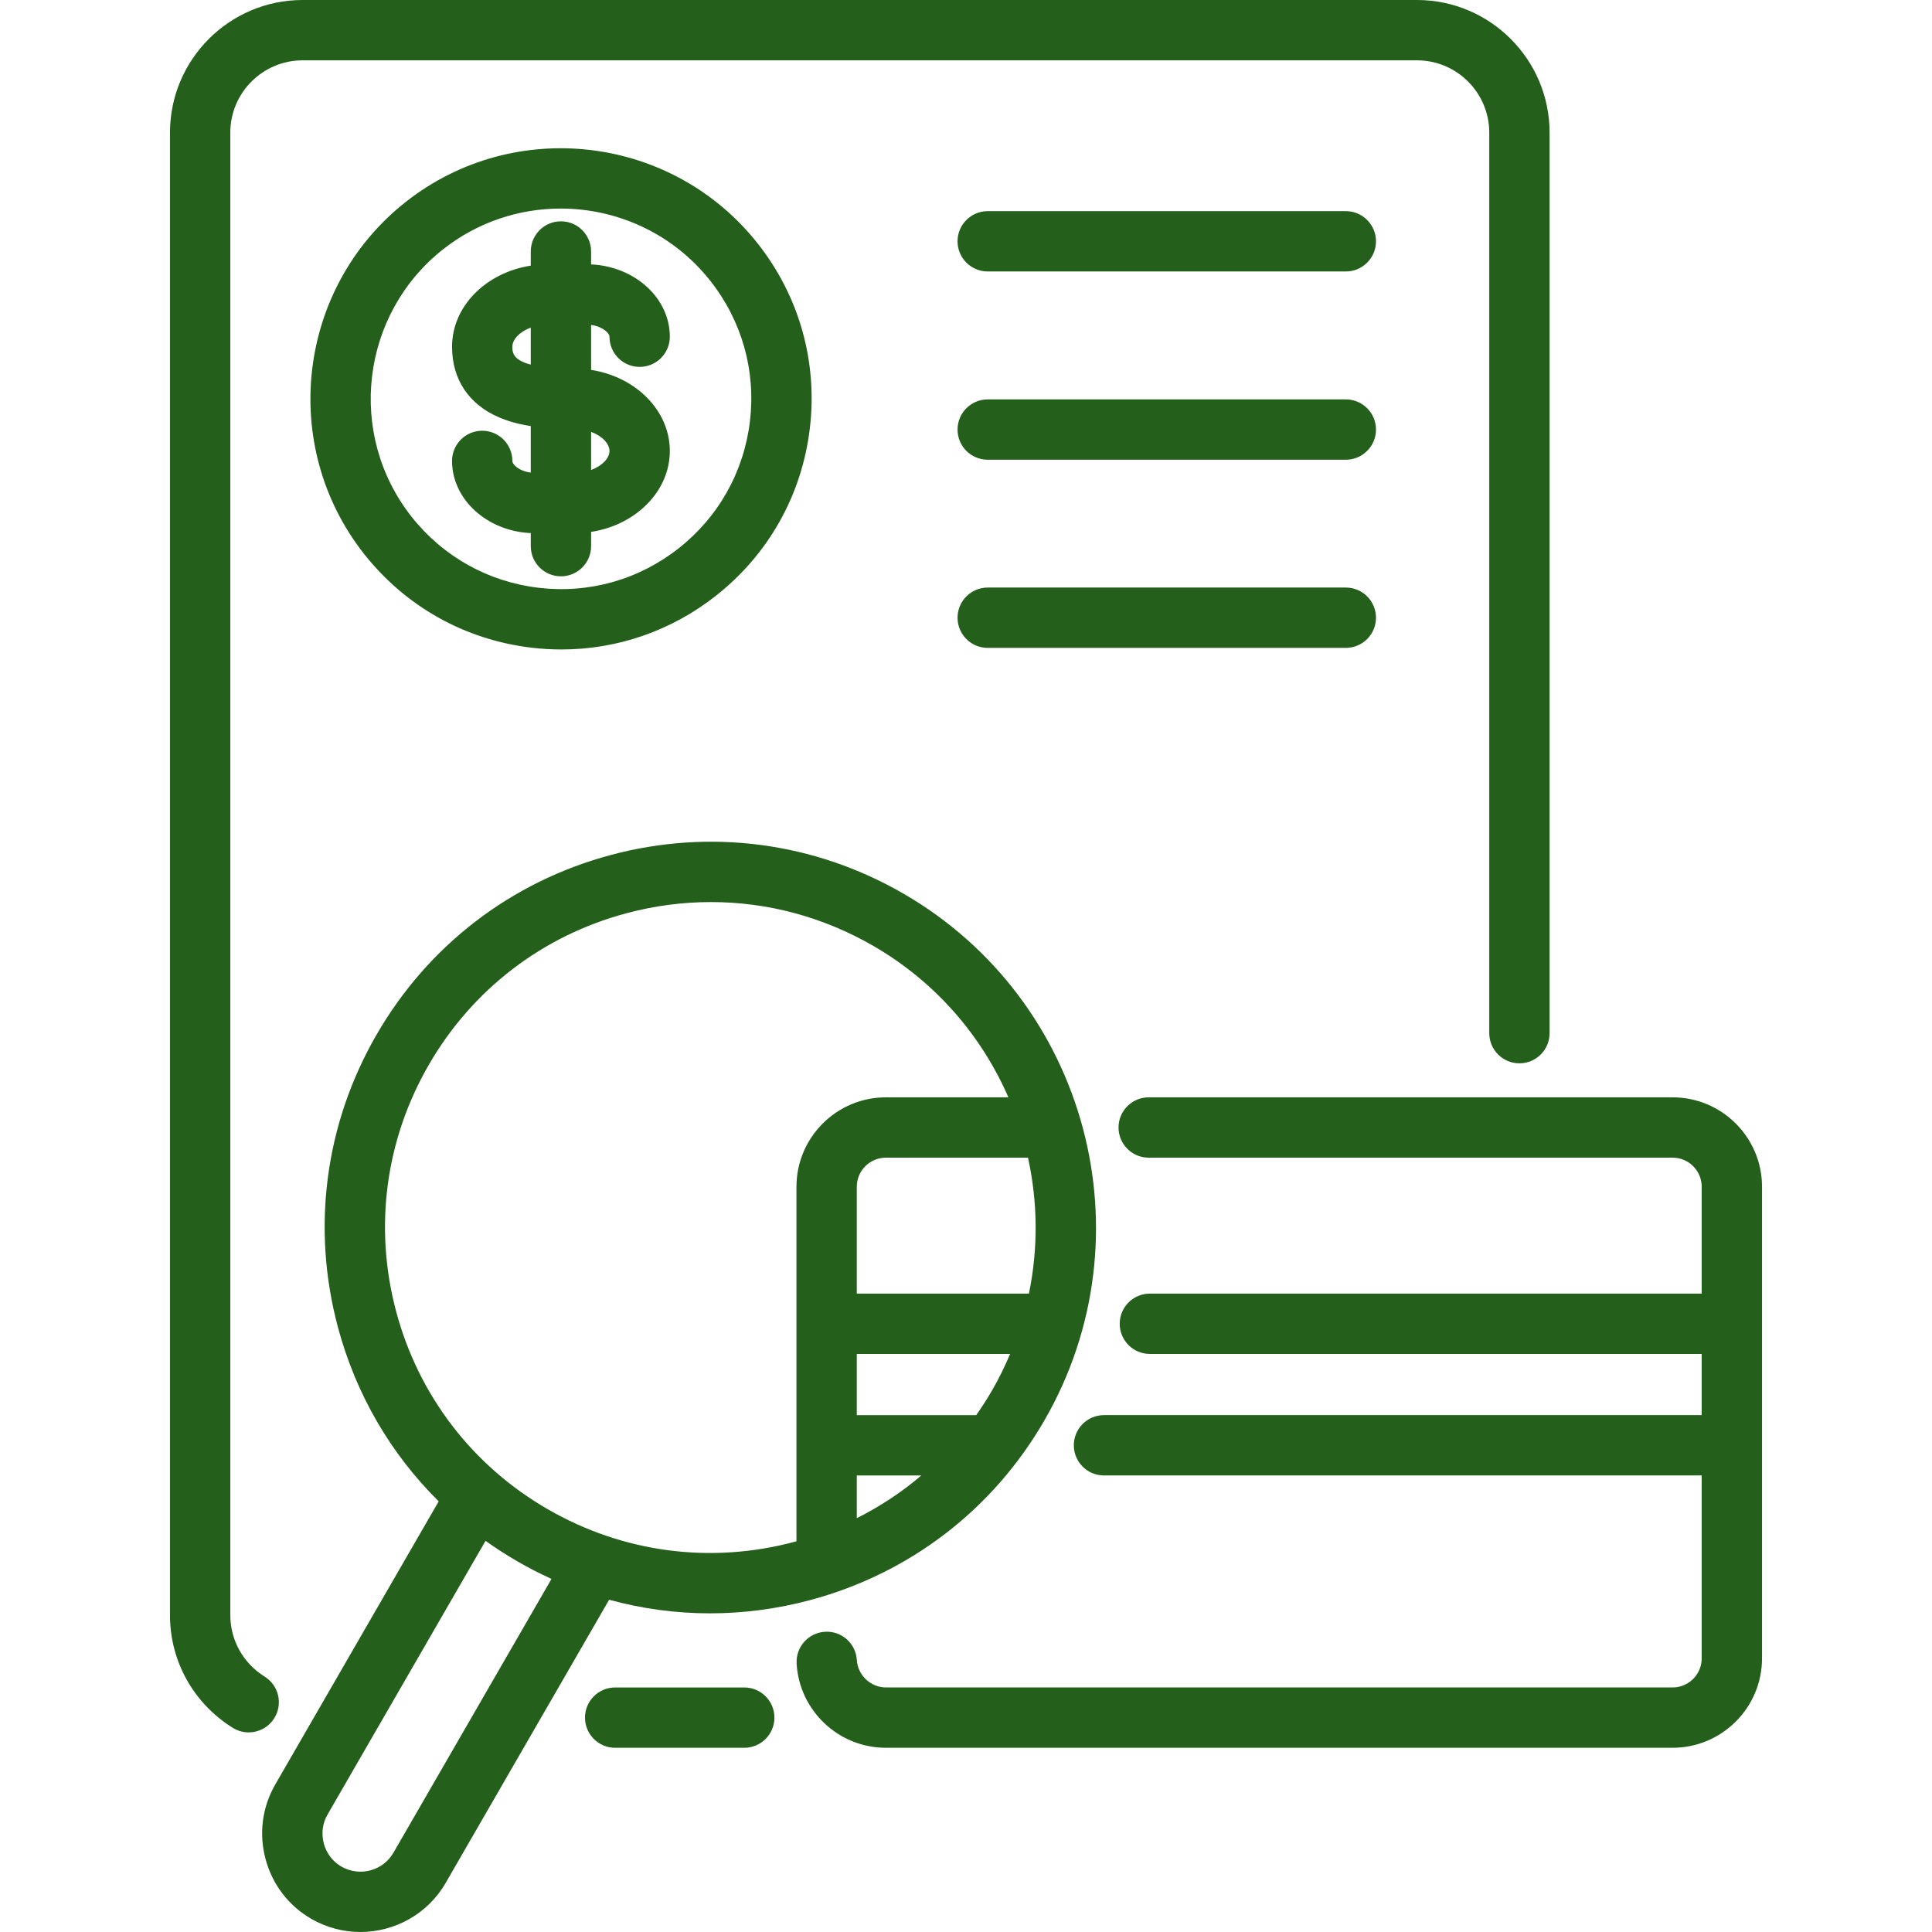 <svg id="Layer_1" enable-background="new 0 0 512 512" viewBox="0 0 512 512" xmlns="http://www.w3.org/2000/svg" width="300" height="300" version="1.1" xmlns:xlink="http://www.w3.org/1999/xlink" xmlns:svgjs="http://svgjs.dev/svgjs"><g width="100%" height="100%" transform="matrix(1,0,0,1,0,0)"><path d="m205.231 455.189c0 4.415-3.579 7.994-7.994 7.994h-34.214c-4.415 0-7.994-3.579-7.994-7.994s3.579-7.994 7.994-7.994h34.214c4.416 0 7.994 3.579 7.994 7.994zm-132.544.154c2.34-3.743 1.202-8.675-2.542-11.015-5.706-3.566-9.112-9.658-9.112-16.296v-392.881c0-10.566 8.596-19.162 19.162-19.162h295.313c10.566 0 19.162 8.596 19.162 19.162v238.648c0 4.415 3.579 7.994 7.994 7.994s7.994-3.579 7.994-7.994v-238.648c0-19.382-15.768-35.151-35.149-35.151h-295.314c-19.381 0-35.149 15.769-35.149 35.15v392.882c0 12.186 6.215 23.346 16.626 29.853 1.318.824 2.782 1.217 4.229 1.217 2.664 0 5.27-1.332 6.786-3.759zm283.971-399.386h-94.904c-4.415 0-7.994 3.579-7.994 7.994s3.579 7.994 7.994 7.994h94.904c4.415 0 7.994-3.579 7.994-7.994s-3.579-7.994-7.994-7.994zm0 99.751h-94.904c-4.415 0-7.994 3.579-7.994 7.994s3.579 7.994 7.994 7.994h94.904c4.415 0 7.994-3.579 7.994-7.994s-3.579-7.994-7.994-7.994zm0-49.862h-94.904c-4.415 0-7.994 3.579-7.994 7.994s3.579 7.994 7.994 7.994h94.904c4.415 0 7.994-3.579 7.994-7.994s-3.579-7.994-7.994-7.994zm-155.836-41.289c10.987 13.933 15.887 31.31 13.797 48.932-2.089 17.616-10.913 33.37-24.847 44.357-11.828 9.328-26.143 14.269-40.979 14.27-2.639 0-5.292-.156-7.953-.472-17.617-2.089-33.37-10.913-44.358-24.847-22.657-28.772-17.698-70.62 11.05-93.29 28.771-22.657 70.619-17.698 93.29 11.05zm-12.554 9.901c-9.94-12.605-24.738-19.188-39.673-19.188-10.931 0-21.935 3.524-31.167 10.795-21.826 17.212-25.591 48.991-8.388 70.838 8.342 10.578 20.305 17.279 33.684 18.866 13.379 1.585 26.572-2.134 37.149-10.475 10.582-8.346 17.284-20.31 18.871-33.688 1.585-13.379-2.135-26.572-10.476-37.148zm-31.622 11.657v11.916c11.844 1.828 20.863 10.76 20.863 21.479 0 10.705-9.02 19.626-20.863 21.451v3.777c0 4.415-3.579 7.994-7.994 7.994s-7.994-3.579-7.994-7.994v-3.458c-11.609-.54-20.863-8.915-20.863-19.134 0-4.415 3.579-7.994 7.994-7.994s7.994 3.579 7.994 7.994c0 .995 1.828 2.722 4.875 3.094v-12.322c-3.229-.503-5.982-1.268-8.438-2.324-8.012-3.442-12.424-10.091-12.424-18.722 0-10.711 9.018-19.639 20.863-21.475v-3.753c0-4.415 3.579-7.994 7.994-7.994s7.994 3.579 7.994 7.994v3.428c11.607.529 20.863 8.922 20.863 19.164 0 4.415-3.579 7.994-7.994 7.994s-7.994-3.579-7.994-7.994c-.001-.979-1.869-2.742-4.876-3.121zm-15.988 10.515v-9.814c-2.957 1.091-4.875 3.151-4.875 5.056 0 1.356.007 3.488 4.875 4.758zm15.988 17.819v10.098c2.957-1.084 4.876-3.137 4.876-5.037-.001-1.908-1.92-3.971-4.876-5.061zm286.611 176.358h-138.841c-4.415 0-7.994 3.579-7.994 7.994s3.579 7.994 7.994 7.994h138.841c4.251 0 7.71 3.458 7.71 7.71v28.317h-146.239c-4.415 0-7.994 3.579-7.994 7.994s3.579 7.994 7.994 7.994h146.239v16.214h-158.4c-4.415 0-7.994 3.579-7.994 7.994s3.579 7.994 7.994 7.994h158.4v48.472c0 4.252-3.458 7.71-7.71 7.71h-208.488c-4.009 0-7.461-3.249-7.696-7.244-.26-4.407-4.043-7.8-8.449-7.51-4.407.259-7.77 4.042-7.511 8.449.735 12.5 11.126 22.293 23.656 22.293h208.488c13.067 0 23.697-10.631 23.697-23.698v-124.979c0-13.067-10.63-23.698-23.697-23.698zm-281.832 133.146-43.296 75.002c-4.813 8.361-13.603 13.045-22.635 13.045-4.418 0-8.895-1.12-12.993-3.479-6.022-3.479-10.328-9.11-12.132-15.864-1.804-6.751-.882-13.778 2.597-19.787l43.292-74.996c-12.721-12.582-21.939-28.359-26.694-46.106-7.066-26.371-3.439-53.91 10.214-77.543 13.636-23.644 35.671-40.562 62.044-47.631s53.919-3.443 77.567 10.209c0 .001.001.001.002.001 48.79 28.188 65.564 90.817 37.393 139.612-13.653 23.646-35.692 40.558-62.058 47.619-8.795 2.355-17.726 3.521-26.596 3.521-9.028-.002-17.995-1.216-26.705-3.603zm111.005-117.158h-37.661c-4.251 0-7.71 3.458-7.71 7.71v28.317h45.616c2.483-12.018 2.34-24.298-.245-36.027zm-45.372 95.537c6.159-3.086 11.897-6.878 17.108-11.318h-17.108zm35.88-33.912c1.813-3.139 3.377-6.353 4.754-9.609h-40.634v16.214h31.647c1.497-2.128 2.917-4.324 4.233-6.605zm-117.774 31.542c19.951 11.52 43.187 14.583 65.426 8.628.162-.043.319-.097.48-.141v-93.944c0-13.067 10.631-23.698 23.698-23.698h32.468c-7.106-16.32-19.283-30.595-35.843-40.161l.002.001c-13.286-7.671-28.032-11.59-42.972-11.59-7.492 0-15.032.985-22.462 2.977-22.246 5.964-40.833 20.234-52.337 40.182-11.52 19.939-14.579 43.168-8.618 65.413 5.96 22.243 20.222 40.829 40.158 52.333zm.989 18.468c-3.047-1.385-6.045-2.925-8.982-4.621-2.938-1.696-5.772-3.521-8.497-5.469l-41.868 72.53c-1.343 2.319-1.693 5.036-.993 7.658.702 2.626 2.361 4.808 4.673 6.143 4.825 2.776 11.018 1.121 13.792-3.7z" fill="#24601b" fill-opacity="1" data-original-color="#000000ff" stroke="none" stroke-opacity="1"/></g></svg>